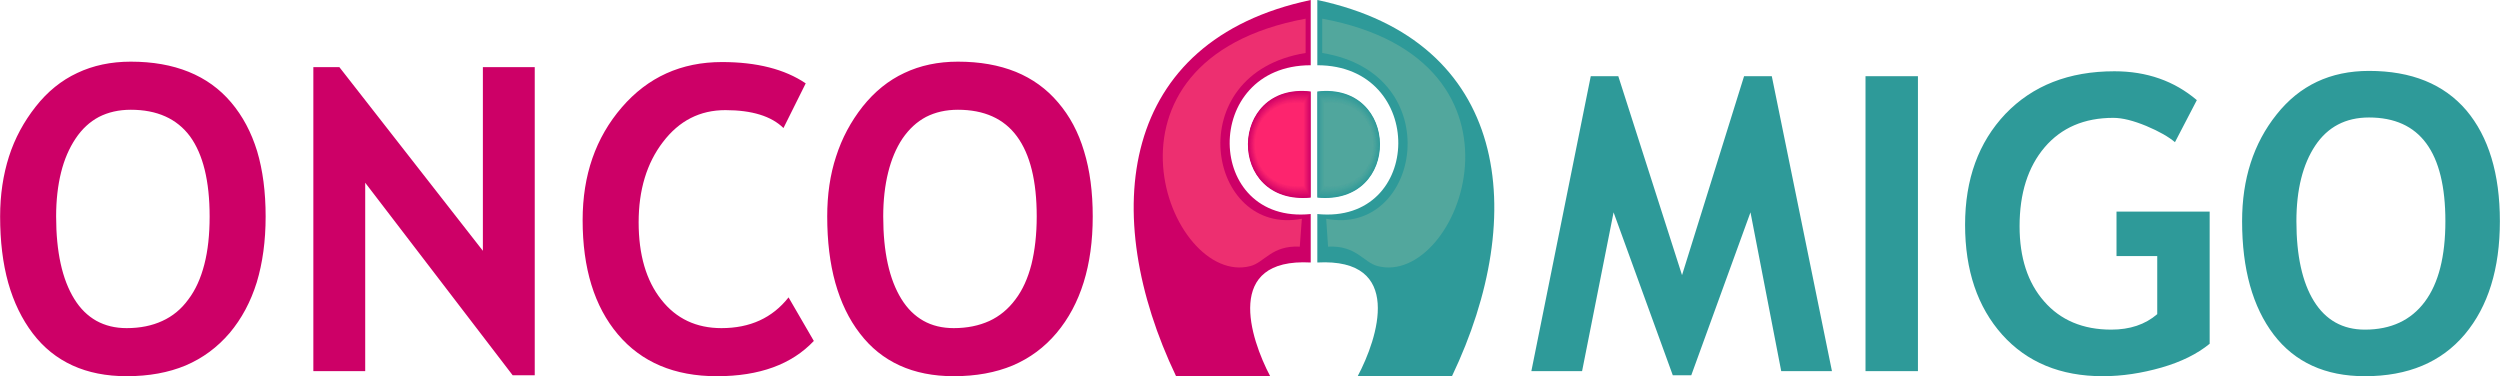 <?xml version="1.0" encoding="UTF-8"?>
<!DOCTYPE svg PUBLIC "-//W3C//DTD SVG 1.1//EN" "http://www.w3.org/Graphics/SVG/1.1/DTD/svg11.dtd">
<!-- Creator: CorelDRAW X7 -->
<svg xmlns="http://www.w3.org/2000/svg" xml:space="preserve" width="147.983mm" height="22.269mm" version="1.1" style="shape-rendering:geometricPrecision; text-rendering:geometricPrecision; image-rendering:optimizeQuality; fill-rule:evenodd; clip-rule:evenodd"
viewBox="0 0 13256 1995"
 xmlns:xlink="http://www.w3.org/1999/xlink">
 <defs>
  <style type="text/css">
   <![CDATA[
    .fil3 {fill:#ED2F70}
    .fil26 {fill:#52A79D}
    .fil25 {fill:#2E9A99}
    .fil2 {fill:#CD0067}
    .fil0 {fill:#2E9A99;fill-rule:nonzero}
    .fil1 {fill:#CD0067;fill-rule:nonzero}
    .fil47 {fill:#52A79D;fill-opacity:0.502}
    .fil24 {fill:#FF276F;fill-opacity:0.502}
    .fil46 {fill:#51A69D;fill-opacity:0.525}
    .fil23 {fill:#FD256F;fill-opacity:0.525}
    .fil45 {fill:#50A59D;fill-opacity:0.549}
    .fil22 {fill:#FA236E;fill-opacity:0.549}
    .fil44 {fill:#4DA59D;fill-opacity:0.573}
    .fil21 {fill:#F8216E;fill-opacity:0.573}
    .fil43 {fill:#4CA49C;fill-opacity:0.596}
    .fil20 {fill:#F5206D;fill-opacity:0.596}
    .fil42 {fill:#4BA49C;fill-opacity:0.62}
    .fil19 {fill:#F31E6D;fill-opacity:0.62}
    .fil41 {fill:#4AA39C;fill-opacity:0.643}
    .fil18 {fill:#F11C6D;fill-opacity:0.643}
    .fil40 {fill:#47A39C;fill-opacity:0.667}
    .fil17 {fill:#EE1A6C;fill-opacity:0.667}
    .fil39 {fill:#46A29C;fill-opacity:0.69}
    .fil16 {fill:#EC186C;fill-opacity:0.69}
    .fil38 {fill:#45A19B;fill-opacity:0.714}
    .fil15 {fill:#EA166C;fill-opacity:0.714}
    .fil37 {fill:#44A19B;fill-opacity:0.737}
    .fil14 {fill:#E7146B;fill-opacity:0.737}
    .fil36 {fill:#40A09B;fill-opacity:0.761}
    .fil13 {fill:#E5136B;fill-opacity:0.761}
    .fil35 {fill:#3F9F9B;fill-opacity:0.784}
    .fil12 {fill:#E2116A;fill-opacity:0.784}
    .fil34 {fill:#3E9F9B;fill-opacity:0.808}
    .fil11 {fill:#E00F6A;fill-opacity:0.808}
    .fil33 {fill:#3D9E9A;fill-opacity:0.831}
    .fil10 {fill:#DE0D6A;fill-opacity:0.831}
    .fil32 {fill:#399E9A;fill-opacity:0.859}
    .fil9 {fill:#DB0B69;fill-opacity:0.859}
    .fil31 {fill:#389D9A;fill-opacity:0.882}
    .fil8 {fill:#D90969;fill-opacity:0.882}
    .fil30 {fill:#369D9A;fill-opacity:0.906}
    .fil7 {fill:#D70769;fill-opacity:0.906}
    .fil29 {fill:#359C9A;fill-opacity:0.929}
    .fil6 {fill:#D40668;fill-opacity:0.929}
    .fil28 {fill:#319B9A;fill-opacity:0.953}
    .fil5 {fill:#D20468;fill-opacity:0.953}
    .fil27 {fill:#2F9B99;fill-opacity:0.976}
    .fil4 {fill:#CF0267;fill-opacity:0.976}
   ]]>
  </style>
 </defs>
 <g id="Layer_x0020_1">
  <g id="_652616560">
   <path class="fil0" d="M9714 1968l-269 0 -163 -842 -314 864 -98 0 -314 -864 -167 842 -269 0 315 -1564 146 0 338 1055 329 -1055 147 0 319 1564zm178 0l0 -1564 278 0 0 1564 -278 0zm1757 -1437l-116 223c-33,-28 -83,-57 -152,-86 -68,-28 -126,-43 -175,-43 -154,0 -275,52 -364,156 -89,105 -133,244 -133,419 0,166 43,299 130,398 87,100 206,150 356,150 99,0 180,-27 244,-82l0 -308 -216 0 0 -236 494 0 0 701c-66,54 -151,96 -255,126 -105,30 -209,46 -312,46 -224,0 -402,-74 -533,-220 -131,-147 -197,-341 -197,-583 0,-241 71,-437 214,-588 144,-150 336,-226 578,-226 171,0 317,51 437,153zm240 642c0,-223 60,-412 183,-566 122,-154 285,-231 490,-231 225,0 397,70 516,209 118,140 178,336 178,588 0,252 -62,452 -186,600 -125,148 -301,222 -530,222 -210,0 -371,-74 -483,-220 -112,-147 -168,-348 -168,-602zm288 0c0,182 31,324 93,424 62,100 152,151 270,151 139,0 245,-50 318,-148 73,-98 109,-240 109,-427 0,-367 -135,-550 -405,-550 -124,0 -219,50 -285,149 -66,99 -100,233 -100,401z"/>
   <path class="fil1" d="M0 1148c0,-115 16,-221 47,-318 31,-97 79,-185 142,-265 62,-79 136,-139 220,-178 84,-40 179,-60 284,-60 116,0 218,18 307,54 89,36 164,90 225,162 61,72 107,158 138,259 30,101 45,216 45,346 0,130 -16,246 -47,349 -32,103 -80,193 -144,269 -65,76 -142,133 -233,172 -91,38 -195,57 -313,57 -108,0 -204,-19 -287,-57 -83,-38 -153,-94 -211,-170 -57,-75 -101,-165 -130,-268 -29,-104 -43,-221 -43,-352zm4386 0c0,-115 15,-221 47,-318 31,-97 78,-185 141,-265 63,-79 137,-139 221,-178 84,-40 179,-60 284,-60 116,0 218,18 307,54 88,36 163,90 224,162 62,72 108,158 138,259 31,101 46,216 46,346 0,130 -16,246 -48,349 -32,103 -80,193 -144,269 -64,76 -141,133 -232,172 -91,38 -195,57 -313,57 -108,0 -204,-19 -287,-57 -83,-38 -153,-94 -211,-170 -58,-75 -101,-165 -130,-268 -29,-104 -43,-221 -43,-352zm297 0c0,94 8,177 24,250 16,73 40,135 72,187 32,52 71,90 117,116 46,26 100,39 161,39 71,0 134,-13 189,-38 54,-25 100,-63 138,-114 38,-50 66,-112 85,-186 18,-73 28,-158 28,-254 0,-189 -35,-330 -105,-425 -69,-94 -174,-141 -313,-141 -64,0 -120,13 -169,38 -49,26 -90,64 -125,115 -34,51 -59,111 -76,180 -17,69 -26,146 -26,233zm-4386 0c0,94 8,177 24,250 16,73 40,135 72,187 32,52 71,90 117,116 47,26 100,39 161,39 72,0 135,-13 189,-38 55,-25 101,-63 138,-114 38,-50 66,-112 85,-186 19,-73 28,-158 28,-254 0,-189 -35,-330 -104,-425 -70,-94 -175,-141 -314,-141 -64,0 -120,13 -169,38 -49,26 -90,64 -124,115 -34,51 -60,111 -77,180 -17,69 -26,146 -26,233zm2421 842l-782 -1021 0 999 -275 0 0 -1612 138 0 761 974 0 -974 275 0 0 1634 -117 0zm1554 -1548l-118 237c-64,-63 -167,-95 -308,-95 -135,0 -245,56 -331,169 -86,112 -129,254 -129,426 0,172 40,309 120,410 79,101 186,151 319,151 152,0 270,-54 356,-163l134 231c-117,124 -288,187 -514,187 -225,0 -400,-74 -525,-222 -125,-148 -187,-350 -187,-606 0,-238 69,-437 208,-598 138,-160 315,-240 531,-240 185,0 333,38 444,113z"/>
   <g>
    <path class="fil2" d="M6950 346l0 -346c-1020,216 -1125,1134 -714,1995l499 0c-106,-201 -246,-628 215,-603l0 -257c-565,57 -581,-789 0,-789z"/>
    <path class="fil3" d="M6923 281l0 -182c-1193,221 -725,1425 -293,1312 75,-19 113,-111 262,-103l11 -148c-501,97 -654,-770 20,-879z"/>
    <path class="fil2" d="M6950 485c-438,-51 -450,606 0,563l0 -563z"/>
    <g>
     <path class="fil4" d="M6948 488c-433,-50 -445,599 0,557 0,-186 0,-372 0,-557z"/>
     <path class="fil5" d="M6946 491c-428,-50 -440,593 0,551 0,-184 0,-368 0,-551z"/>
     <path class="fil6" d="M6944 494c-423,-49 -435,586 0,545 0,-182 0,-364 0,-545z"/>
     <path class="fil7" d="M6943 497c-419,-48 -431,580 0,539 0,-180 0,-360 0,-539z"/>
     <path class="fil8" d="M6941 500c-414,-48 -426,574 0,533 0,-178 0,-356 0,-533z"/>
     <path class="fil9" d="M6939 503c-409,-47 -421,567 0,527 0,-176 0,-352 0,-527z"/>
     <path class="fil10" d="M6937 506c-404,-47 -416,561 0,521 0,-174 0,-348 0,-521z"/>
     <path class="fil11" d="M6936 509c-401,-46 -412,554 0,515 0,-172 0,-344 0,-515z"/>
     <path class="fil12" d="M6934 512c-396,-46 -407,548 0,509 0,-170 0,-340 0,-509z"/>
     <path class="fil13" d="M6932 515c-391,-45 -402,541 0,503 0,-168 0,-336 0,-503z"/>
     <path class="fil14" d="M6930 518c-386,-45 -397,535 0,497 0,-166 0,-332 0,-497z"/>
     <path class="fil15" d="M6928 521c-381,-44 -392,528 0,491 0,-164 0,-328 0,-491z"/>
     <path class="fil16" d="M6927 524c-377,-44 -388,522 0,485 0,-162 0,-324 0,-485z"/>
     <path class="fil17" d="M6925 527c-372,-43 -383,515 0,479 0,-160 0,-320 0,-479z"/>
     <path class="fil18" d="M6923 530c-367,-43 -378,509 0,473 0,-158 0,-316 0,-473z"/>
     <path class="fil19" d="M6921 533c-363,-42 -373,503 0,467 0,-156 0,-312 0,-467z"/>
     <path class="fil20" d="M6920 536c-359,-42 -369,496 0,461 0,-154 0,-308 0,-461z"/>
     <path class="fil21" d="M6918 539c-354,-41 -364,490 0,455 0,-152 0,-304 0,-455z"/>
     <path class="fil22" d="M6916 542c-349,-41 -359,483 0,449 0,-150 0,-300 0,-449z"/>
     <path class="fil23" d="M6914 545c-344,-40 -354,477 0,443 0,-148 0,-296 0,-443z"/>
    </g>
    <path class="fil24" d="M6913 548c-340,-40 -350,470 0,437l0 -437z"/>
    <path class="fil25" d="M6985 346l0 -346c1019,216 1125,1134 714,1995l-500 0c107,-201 247,-628 -214,-603l0 -257c565,57 580,-789 0,-789z"/>
    <path class="fil26" d="M7011 281l0 -182c1194,221 726,1425 294,1312 -75,-19 -113,-111 -263,-103l-10 -148c501,97 654,-770 -21,-879z"/>
    <path class="fil25" d="M6985 485c437,-51 449,606 0,563l0 -563z"/>
    <g>
     <path class="fil27" d="M6987 488c432,-50 444,599 0,557 0,-186 0,-372 0,-557z"/>
     <path class="fil28" d="M6988 491c428,-50 440,593 0,551 0,-184 0,-368 0,-551z"/>
     <path class="fil29" d="M6990 494c423,-49 435,586 0,545 0,-182 0,-364 0,-545z"/>
     <path class="fil30" d="M6992 497c419,-48 430,580 0,539 0,-180 0,-360 0,-539z"/>
     <path class="fil31" d="M6994 500c414,-48 425,574 0,533 0,-178 0,-356 0,-533z"/>
     <path class="fil32" d="M6995 503c410,-47 421,567 0,527 0,-176 0,-352 0,-527z"/>
     <path class="fil33" d="M6997 506c405,-47 416,561 0,521 0,-174 0,-348 0,-521z"/>
     <path class="fil34" d="M6999 509c400,-46 411,554 0,515 0,-172 0,-344 0,-515z"/>
     <path class="fil35" d="M7001 512c395,-46 406,548 0,509 0,-170 0,-340 0,-509z"/>
     <path class="fil36" d="M7002 515c391,-45 402,541 0,503 0,-168 0,-336 0,-503z"/>
     <path class="fil37" d="M7004 518c386,-45 397,535 0,497 0,-166 0,-332 0,-497z"/>
     <path class="fil38" d="M7006 521c382,-44 392,528 0,491 0,-164 0,-328 0,-491z"/>
     <path class="fil39" d="M7008 524c377,-44 387,522 0,485 0,-162 0,-324 0,-485z"/>
     <path class="fil40" d="M7010 527c372,-43 382,515 0,479 0,-160 0,-320 0,-479z"/>
     <path class="fil41" d="M7011 530c368,-43 378,509 0,473 0,-158 0,-316 0,-473z"/>
     <path class="fil42" d="M7013 533c363,-42 373,503 0,467 0,-156 0,-312 0,-467z"/>
     <path class="fil43" d="M7015 536c358,-42 368,496 0,461 0,-154 0,-308 0,-461z"/>
     <path class="fil44" d="M7017 539c353,-41 363,490 0,455 0,-152 0,-304 0,-455z"/>
     <path class="fil45" d="M7018 542c349,-41 359,483 0,449 0,-150 0,-300 0,-449z"/>
     <path class="fil46" d="M7020 545c345,-40 354,477 0,443 0,-148 0,-296 0,-443z"/>
    </g>
    <path class="fil47" d="M7022 548c340,-40 349,470 0,437l0 -437z"/>
   </g>
  </g>
 </g>
</svg>
